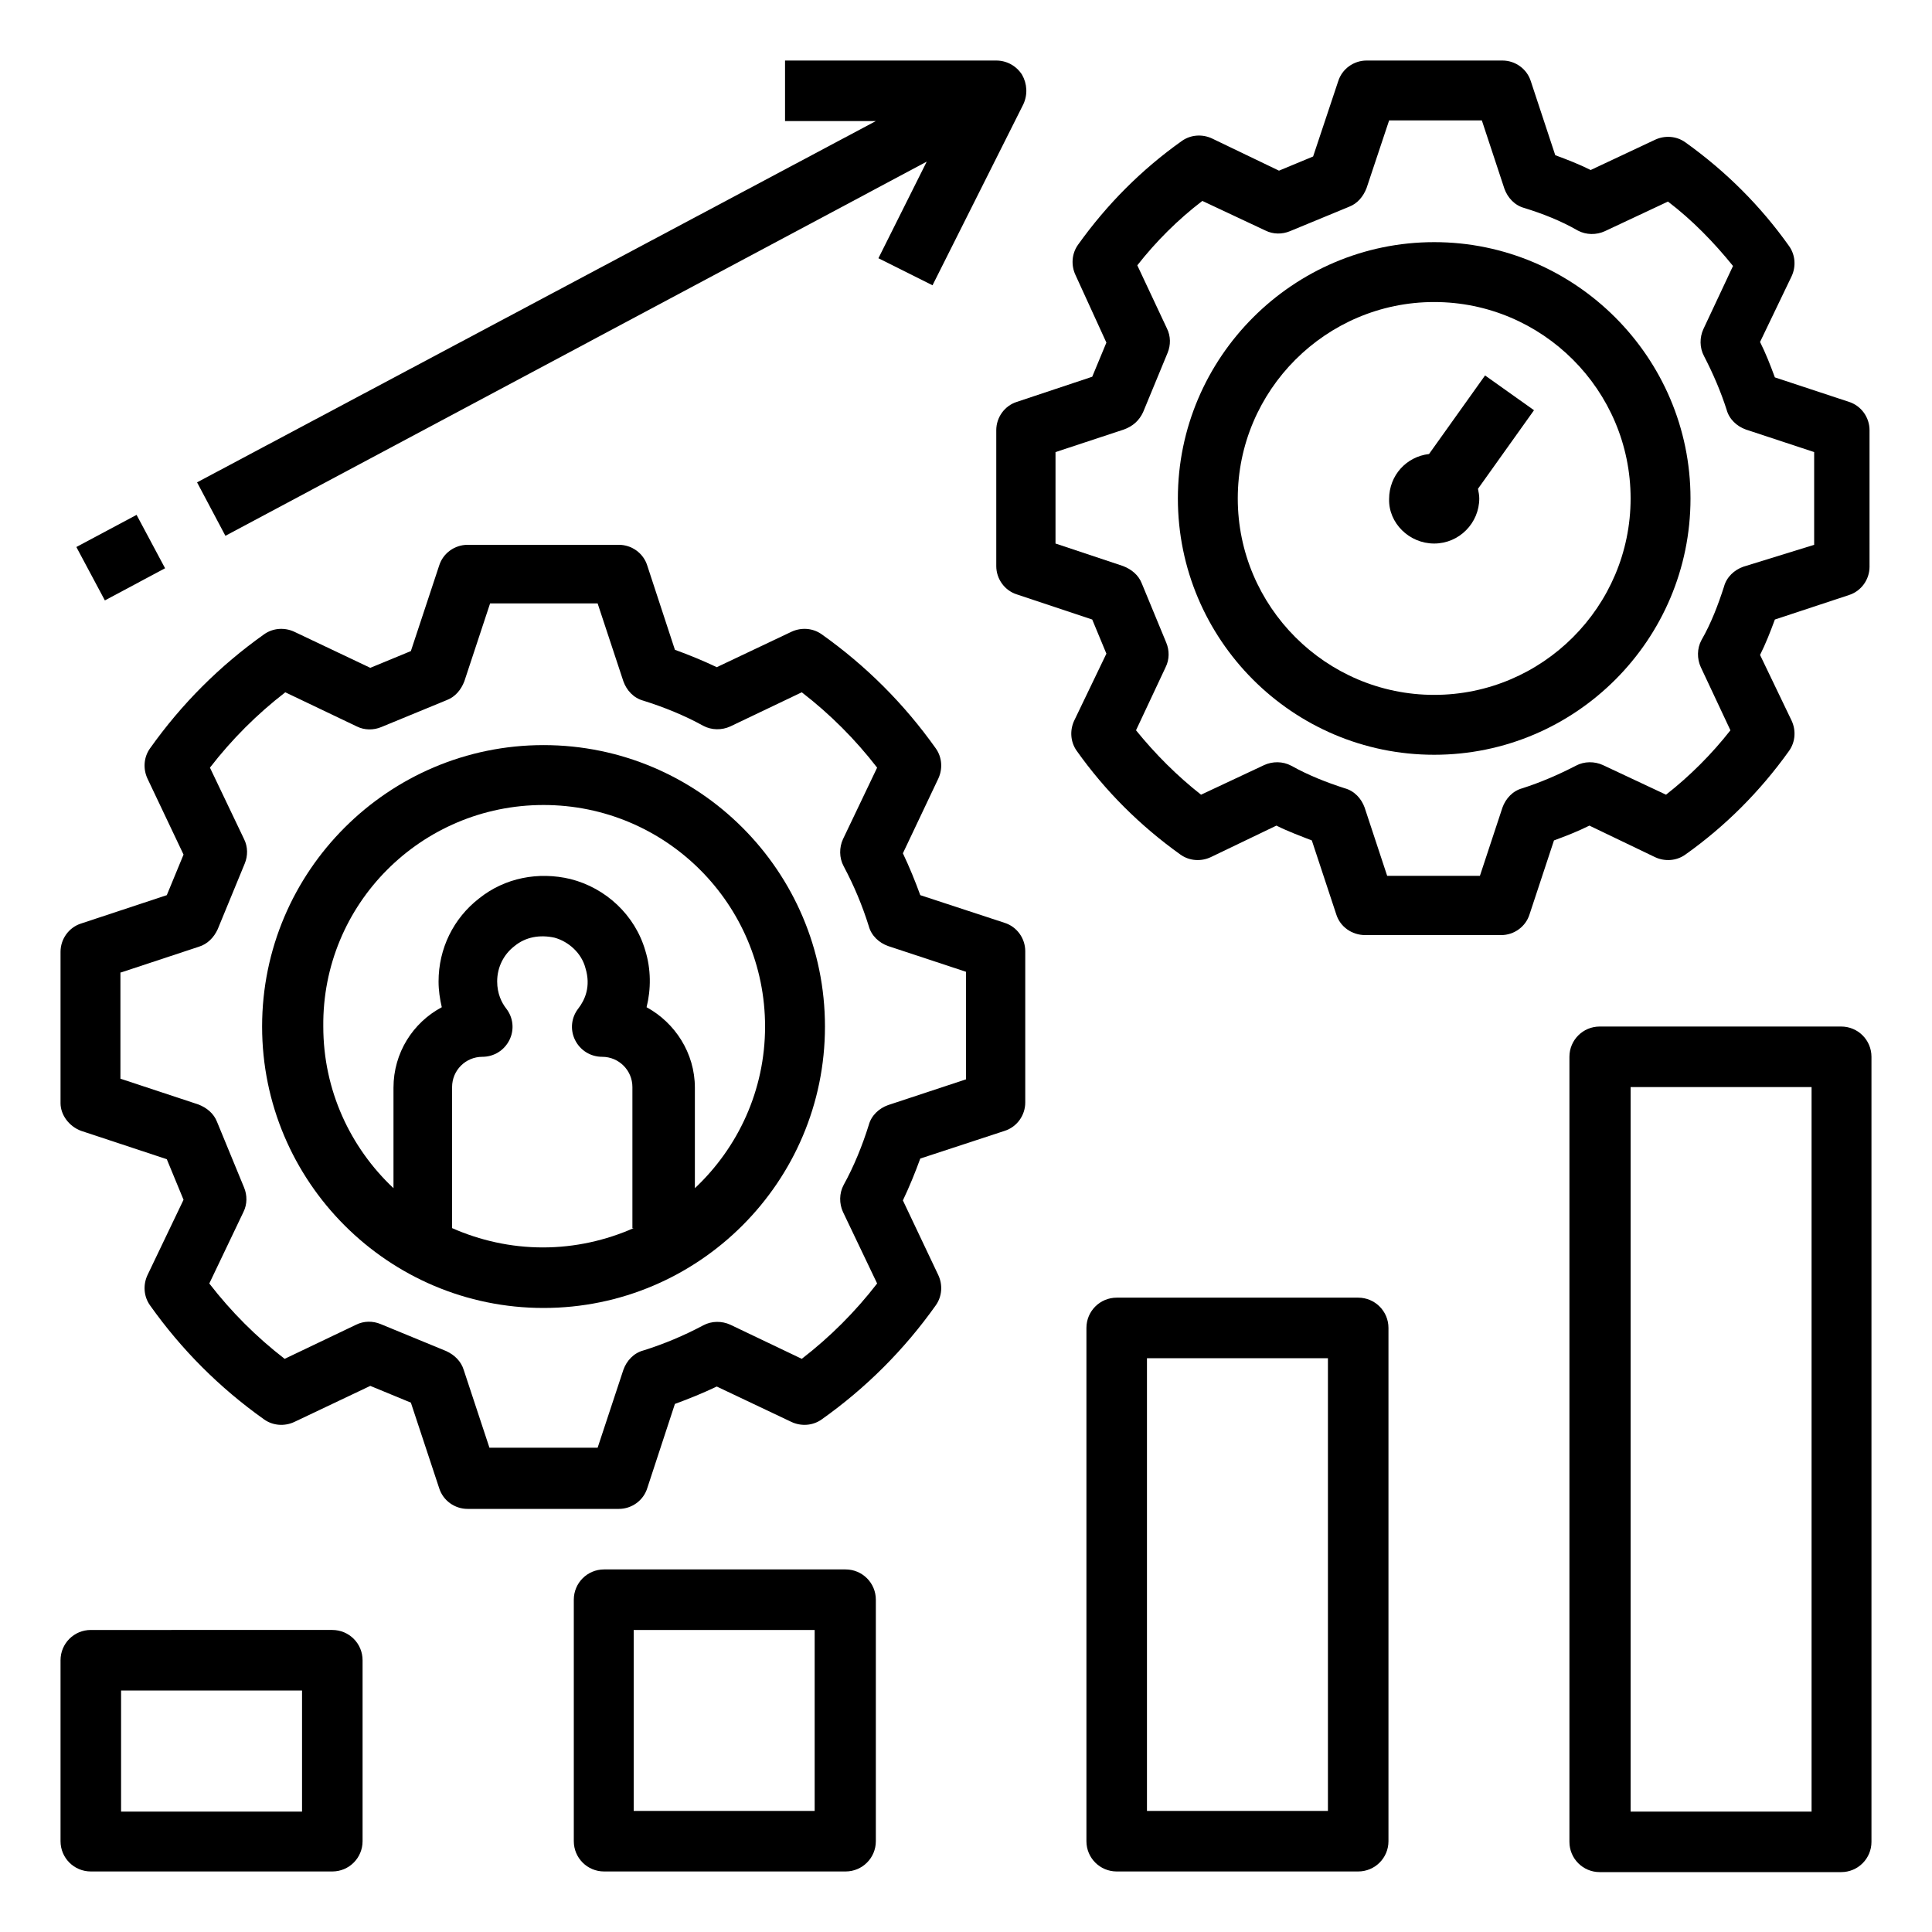 <?xml version="1.0" encoding="utf-8"?>
<!-- Generator: Adobe Illustrator 24.1.0, SVG Export Plug-In . SVG Version: 6.00 Build 0)  -->
<svg version="1.1" id="Layer_1" xmlns="http://www.w3.org/2000/svg" xmlns:xlink="http://www.w3.org/1999/xlink" x="0px" y="0px"
	 viewBox="0 0 300 300" style="enable-background:new 0 0 300 300;" xml:space="preserve">
<style type="text/css">
	.st0{stroke:#000000;stroke-width:2;stroke-miterlimit:10;}
</style>
<path d="M222.7,117.2c22,0,39.8-17.9,39.8-39.8s-17.9-39.8-39.8-39.8s-39.8,17.9-39.8,39.8S200.7,117.2,222.7,117.2z M222.7,46.9
	c16.8,0,30.5,13.7,30.5,30.5s-13.7,30.5-30.5,30.5s-30.5-13.7-30.5-30.5S205.9,46.9,222.7,46.9z"/>
<path d="M222.7,84.4c3.9,0,7-3.2,7-7c0-0.5-0.1-1-0.2-1.5l8.7-12.2l-7.6-5.4l-8.7,12.2c-3.5,0.4-6.2,3.3-6.2,7
	C215.6,81.2,218.8,84.4,222.7,84.4z"/>
<path d="M14.1,290.6h37.5c2.6,0,4.7-2.1,4.7-4.7v-28.1c0-2.6-2.1-4.7-4.7-4.7H14.1c-2.6,0-4.7,2.1-4.7,4.7v28.1
	C9.4,288.5,11.5,290.6,14.1,290.6z M18.8,262.5h28.1v18.8H18.8V262.5z"/>
<path d="M93.8,290.6h37.5c2.6,0,4.7-2.1,4.7-4.7v-37.5c0-2.6-2.1-4.7-4.7-4.7H93.8c-2.6,0-4.7,2.1-4.7,4.7v37.5
	C89.1,288.5,91.2,290.6,93.8,290.6z M98.4,253.1h28.1v28.1H98.4V253.1z"/>
<path d="M210.9,290.6c2.6,0,4.7-2.1,4.7-4.7v-79.7c0-2.6-2.1-4.7-4.7-4.7h-37.5c-2.6,0-4.7,2.1-4.7,4.7v79.7c0,2.6,2.1,4.7,4.7,4.7
	H210.9z M178.1,210.9h28.1v70.3h-28.1V210.9z"/>
<path d="M248.4,159.4c-2.6,0-4.7,2.1-4.7,4.7v121.9c0,2.6,2.1,4.7,4.7,4.7h37.5c2.6,0,4.7-2.1,4.7-4.7V164.1c0-2.6-2.1-4.7-4.7-4.7
	H248.4z M281.3,281.3h-28.1V168.8h28.1V281.3z"/>
<path d="M84.4,203.1c24.1,0,43.7-19.6,43.7-43.7s-19.6-43.7-43.7-43.7s-43.7,19.6-43.7,43.7S60.3,203.1,84.4,203.1z M98.4,190.7
	c-4.3,1.9-9.1,3-14.1,3s-9.8-1.1-14.1-3v-21.9c0-2.6,2.1-4.7,4.7-4.7c1.8,0,3.4-1,4.2-2.6c0.8-1.6,0.6-3.5-0.5-4.9
	c-0.7-0.9-1.4-2.3-1.4-4.2c0-2.2,1-4.2,2.7-5.5c1.7-1.4,3.9-1.8,6.2-1.3c2.2,0.6,4.2,2.4,4.8,4.7c0.9,2.9-0.1,5-1.1,6.3
	c-1.1,1.4-1.3,3.3-0.5,4.9c0.8,1.6,2.4,2.6,4.2,2.6c2.6,0,4.7,2.1,4.7,4.7V190.7z M84.4,125c19,0,34.4,15.4,34.4,34.4
	c0,9.9-4.2,18.8-10.9,25.1v-15.6c0-5.4-3.1-10.1-7.5-12.5c0.7-2.8,0.7-5.9-0.2-8.8c-1.6-5.5-6.1-9.7-11.6-11.1
	c-5-1.2-10.2-0.2-14.2,3c-4,3.1-6.3,7.8-6.3,12.9c0,1.4,0.2,2.7,0.5,4c-4.5,2.4-7.5,7.1-7.5,12.5v15.6c-6.7-6.3-10.9-15.2-10.9-25.1
	C50,140.4,65.4,125,84.4,125z"/>
<path d="M12.6,175.6l13.3,4.4l2.6,6.3L22.9,198c-0.7,1.5-0.6,3.3,0.4,4.7c4.9,6.9,10.8,12.8,17.7,17.7c1.4,1,3.2,1.1,4.7,0.4
	l11.8-5.6l6.3,2.6l4.4,13.3c0.6,1.9,2.4,3.2,4.4,3.2h23.5c2,0,3.8-1.3,4.4-3.2l4.3-13.1c2.2-0.8,4.4-1.7,6.5-2.7l11.6,5.5
	c1.5,0.7,3.3,0.6,4.7-0.4c6.9-4.9,12.8-10.8,17.7-17.7c1-1.4,1.1-3.2,0.4-4.7l-5.5-11.6c1-2.1,1.9-4.3,2.7-6.5l13.1-4.3
	c1.9-0.6,3.2-2.4,3.2-4.4v-23.5c0-2-1.3-3.8-3.2-4.4l-13.1-4.3c-0.8-2.2-1.7-4.4-2.7-6.5l5.5-11.6c0.7-1.5,0.6-3.3-0.4-4.7
	c-4.9-6.9-10.8-12.8-17.7-17.7c-1.4-1-3.2-1.1-4.7-0.4l-11.6,5.5c-2.1-1-4.3-1.9-6.5-2.7l-4.3-13.1c-0.6-1.9-2.4-3.2-4.4-3.2H72.6
	c-2,0-3.8,1.3-4.4,3.2l-4.4,13.3l-6.3,2.6l-11.8-5.6c-1.5-0.7-3.3-0.6-4.7,0.4c-6.9,4.9-12.8,10.8-17.7,17.7c-1,1.4-1.1,3.2-0.4,4.7
	l5.6,11.8l-2.6,6.3l-13.3,4.4c-1.9,0.6-3.2,2.4-3.2,4.4v23.5C9.4,173.1,10.7,174.9,12.6,175.6z M18.8,151l12.1-4
	c1.3-0.4,2.3-1.4,2.9-2.7l4.2-10.2c0.5-1.2,0.5-2.6-0.1-3.8l-5.3-11.1c3.4-4.4,7.3-8.3,11.7-11.7l11.1,5.3c1.2,0.6,2.6,0.6,3.8,0.1
	l10.2-4.2c1.3-0.5,2.2-1.6,2.7-2.9l4-12.1h16.7l4,12.1c0.5,1.4,1.6,2.6,3.1,3c3.2,1,6.4,2.3,9.3,3.9c1.3,0.7,2.9,0.7,4.2,0.1
	l11.1-5.3c4.4,3.4,8.3,7.3,11.7,11.7l-5.3,11.1c-0.6,1.3-0.6,2.9,0.1,4.2c1.6,3,2.9,6.1,3.9,9.3c0.4,1.5,1.6,2.6,3,3.1l12.1,4v16.7
	l-12.1,4c-1.4,0.5-2.6,1.6-3,3.1c-1,3.2-2.3,6.4-3.9,9.3c-0.7,1.3-0.7,2.9-0.1,4.2l5.3,11.1c-3.4,4.4-7.3,8.3-11.7,11.7l-11.1-5.3
	c-1.3-0.6-2.9-0.6-4.2,0.1c-3,1.6-6.1,2.9-9.3,3.9c-1.5,0.4-2.6,1.6-3.1,3l-4,12.1H76l-4-12.1c-0.4-1.3-1.4-2.3-2.7-2.9l-10.2-4.2
	c-1.2-0.5-2.6-0.5-3.8,0.1l-11.1,5.3c-4.4-3.4-8.3-7.3-11.7-11.7l5.3-11.1c0.6-1.2,0.6-2.6,0.1-3.8l-4.2-10.2
	c-0.5-1.3-1.6-2.2-2.9-2.7l-12.1-4V151z"/>
<path d="M171.8,53.2l-2.2,5.3l-11.7,3.9c-1.9,0.6-3.2,2.4-3.2,4.4v21.1c0,2,1.3,3.8,3.2,4.4l11.7,3.9l2.2,5.3l-5,10.4
	c-0.7,1.5-0.6,3.3,0.4,4.7c4.4,6.2,9.8,11.6,16.1,16.1c1.4,1,3.2,1.1,4.7,0.4l10.2-4.9c1.8,0.9,3.7,1.6,5.5,2.3l3.8,11.5
	c0.6,1.9,2.4,3.2,4.5,3.2h21.1c2,0,3.8-1.3,4.4-3.2l3.8-11.5c1.9-0.7,3.7-1.4,5.5-2.3l10.2,4.9c1.5,0.7,3.3,0.6,4.7-0.4
	c6.2-4.4,11.6-9.8,16.1-16.1c1-1.4,1.1-3.2,0.4-4.7l-4.9-10.2c0.9-1.8,1.6-3.6,2.3-5.5l11.5-3.8c1.9-0.6,3.2-2.4,3.2-4.4V66.8
	c0-2-1.3-3.8-3.2-4.4l-11.5-3.8c-0.7-1.9-1.4-3.7-2.3-5.5l4.9-10.2c0.7-1.5,0.6-3.3-0.4-4.7c-4.4-6.2-9.8-11.6-16.1-16.1
	c-1.4-1-3.2-1.1-4.7-0.4L247,26.4c-1.8-0.9-3.6-1.6-5.5-2.3l-3.8-11.5c-0.6-1.9-2.4-3.2-4.4-3.2h-21.1c-2,0-3.8,1.3-4.4,3.2
	l-3.9,11.7l-5.3,2.2l-10.4-5c-1.5-0.7-3.3-0.6-4.7,0.4c-6.2,4.4-11.6,9.8-16.1,16.1c-1,1.4-1.1,3.2-0.4,4.7L171.8,53.2z M177.5,64
	l3.8-9.2c0.5-1.2,0.5-2.6-0.1-3.8l-4.6-9.8c2.9-3.7,6.3-7.1,10.1-10l9.8,4.6c1.2,0.6,2.6,0.6,3.8,0.1l9.2-3.8
	c1.3-0.5,2.2-1.6,2.7-2.9l3.5-10.5h14.4l3.5,10.6c0.5,1.4,1.6,2.6,3.1,3c2.9,0.9,5.7,2,8.3,3.5c1.3,0.7,2.9,0.7,4.2,0.1l9.8-4.6
	c3.8,2.9,7.1,6.3,10.1,10l-4.6,9.8c-0.6,1.3-0.6,2.9,0.1,4.2c1.4,2.7,2.6,5.5,3.5,8.3c0.4,1.5,1.6,2.6,3,3.1l10.6,3.5v14.4L270.7,88
	c-1.4,0.5-2.6,1.6-3,3.1c-0.9,2.8-2,5.7-3.5,8.3c-0.7,1.3-0.7,2.9-0.1,4.2l4.6,9.8c-2.9,3.7-6.3,7.1-10,10l-9.8-4.6
	c-1.3-0.6-2.9-0.6-4.2,0.1c-2.7,1.4-5.5,2.6-8.3,3.5c-1.5,0.4-2.6,1.6-3.1,3l-3.5,10.6h-14.4l-3.5-10.6c-0.5-1.4-1.6-2.6-3.1-3
	c-2.8-0.9-5.6-2-8.3-3.5c-1.3-0.7-2.9-0.7-4.2-0.1l-9.8,4.6c-3.7-2.9-7.1-6.3-10.1-10l4.6-9.8c0.6-1.2,0.6-2.6,0.1-3.8l-3.8-9.2
	c-0.5-1.3-1.6-2.2-2.9-2.7l-10.5-3.5V70.2l10.6-3.5C175.9,66.2,176.9,65.3,177.5,64z"/>
<rect x="13.4" y="81.9" transform="matrix(0.882 -0.471 0.471 0.882 -38.537 19.016)" width="10.6" height="9.4"/>
<path d="M35,83.2l108.9-58.1l-7.5,15l8.4,4.2l14.1-28.1c0.7-1.5,0.6-3.2-0.2-4.6c-0.9-1.4-2.4-2.2-4-2.2h-32.8v9.4h14.1L30.6,74.9
	L35,83.2z"/>
</svg>
